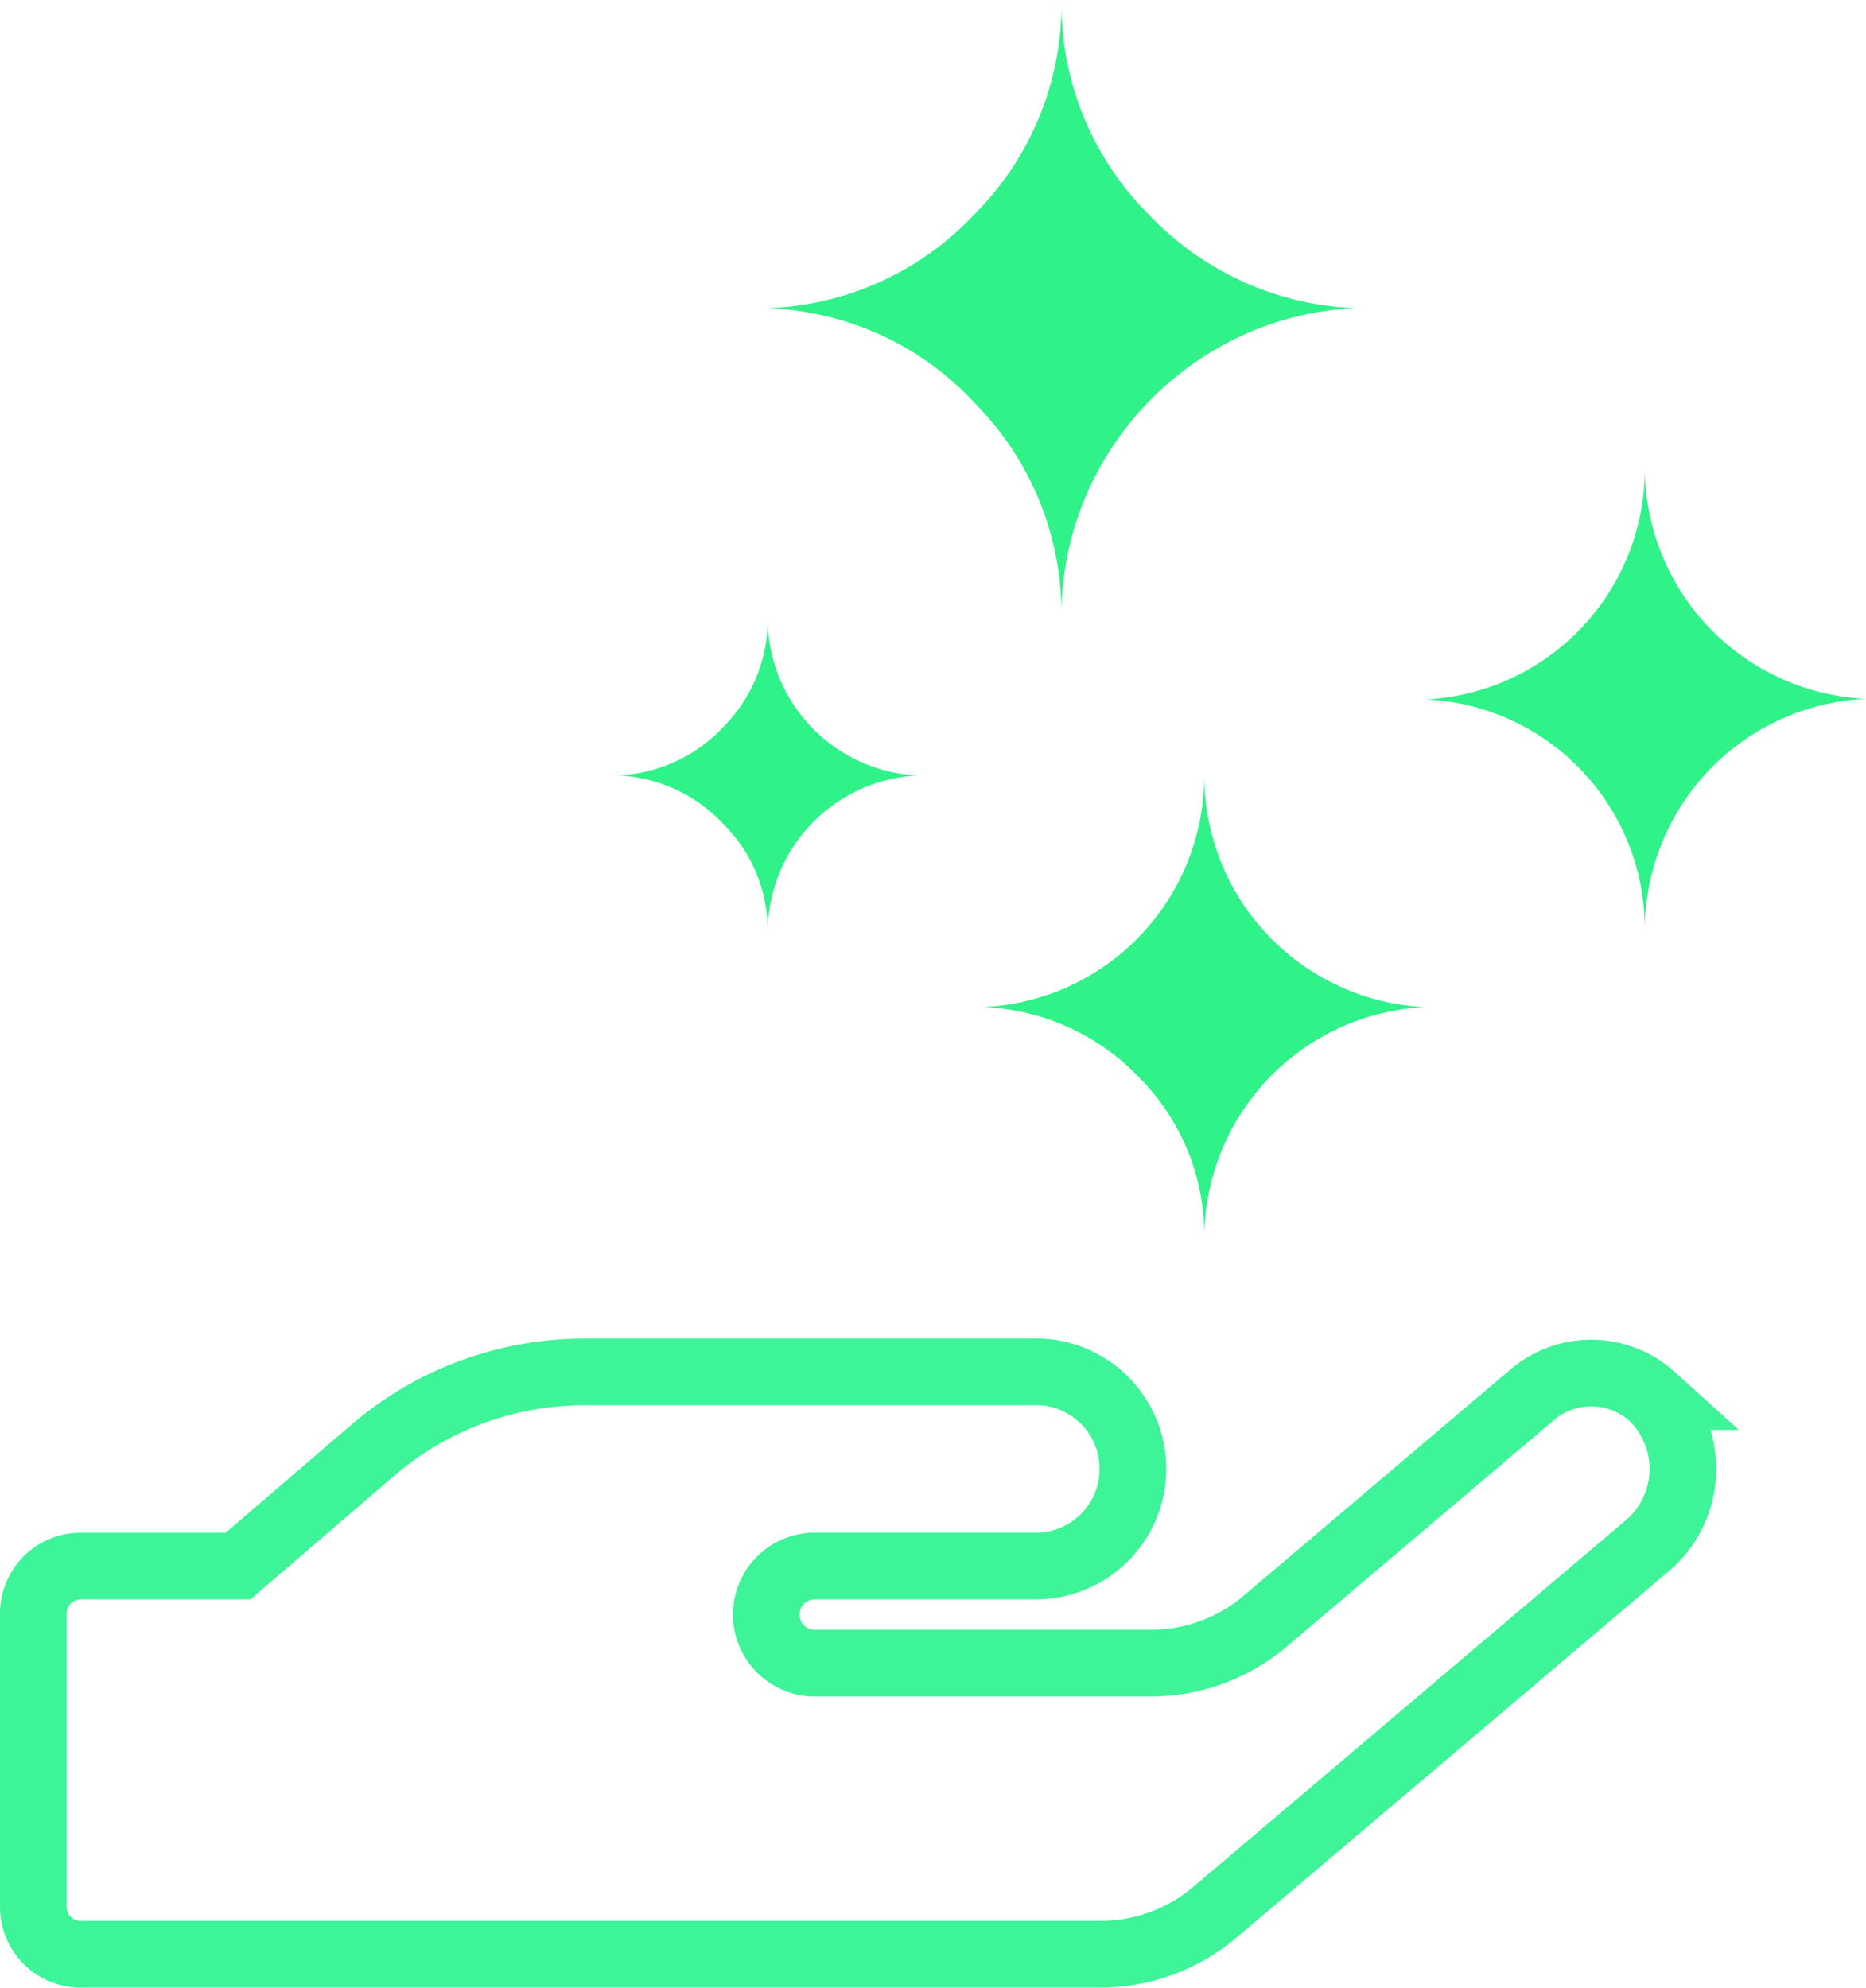<svg xmlns="http://www.w3.org/2000/svg" width="83.992" height="89.452" viewBox="0 0 83.992 89.452"><g id="Grupo_63" data-name="Grupo 63" transform="translate(-178.008 -2795.823)"><path id="Icon_weather-stars" data-name="Icon weather-stars" d="M6.444,39.972a6.88,6.88,0,0,0,4.818-2.19,6.863,6.863,0,0,0,1.986-4.906,7.085,7.085,0,0,0,6.775,7.1,7.085,7.085,0,0,0-6.775,7.1,6.744,6.744,0,0,0-1.986-4.906A6.88,6.88,0,0,0,6.444,39.972Zm6.8-21.025a13.421,13.421,0,0,0,9.374-4.293,13.367,13.367,0,0,0,3.855-9.578,13.367,13.367,0,0,0,3.855,9.578,13.553,13.553,0,0,0,9.4,4.293,13.535,13.535,0,0,0-6.687,2.073,14.033,14.033,0,0,0-4.818,5.052,13.732,13.732,0,0,0-1.752,6.8,13.435,13.435,0,0,0-3.855-9.607A13.333,13.333,0,0,0,13.248,18.947ZM22.943,50.4A10.431,10.431,0,0,0,32.9,39.972,10.433,10.433,0,0,0,42.829,50.4,10.433,10.433,0,0,0,32.9,60.822a10.056,10.056,0,0,0-2.891-7.213A10.23,10.23,0,0,0,22.943,50.4ZM42.829,36.555a10.381,10.381,0,0,0,9.9-10.454,10.431,10.431,0,0,0,9.958,10.425,10.431,10.431,0,0,0-9.958,10.425,10.328,10.328,0,0,0-9.9-10.4Z" transform="translate(199.314 2790.748)" fill="#2ff289"></path><path id="Icon_awesome-hand-holding-usd" data-name="Icon awesome-hand-holding-usd" d="M72.872,23.606a4.1,4.1,0,0,0-5.5,0l-11.9,10.087A7.938,7.938,0,0,1,50.31,35.6H35.064a2.187,2.187,0,0,1,0-4.368H45.151a4.371,4.371,0,0,0,.218-8.735H24.746A14.594,14.594,0,0,0,15.2,26.09L9.213,31.235H2.061A2.132,2.132,0,0,0,0,33.419v13.1a2.132,2.132,0,0,0,2.061,2.184H48.044A7.992,7.992,0,0,0,53.2,46.8L72.694,30.28a4.535,4.535,0,0,0,.177-6.674Z" transform="translate(179.508 2835.069)" fill="none" stroke="#3df498" stroke-width="3"></path></g></svg>